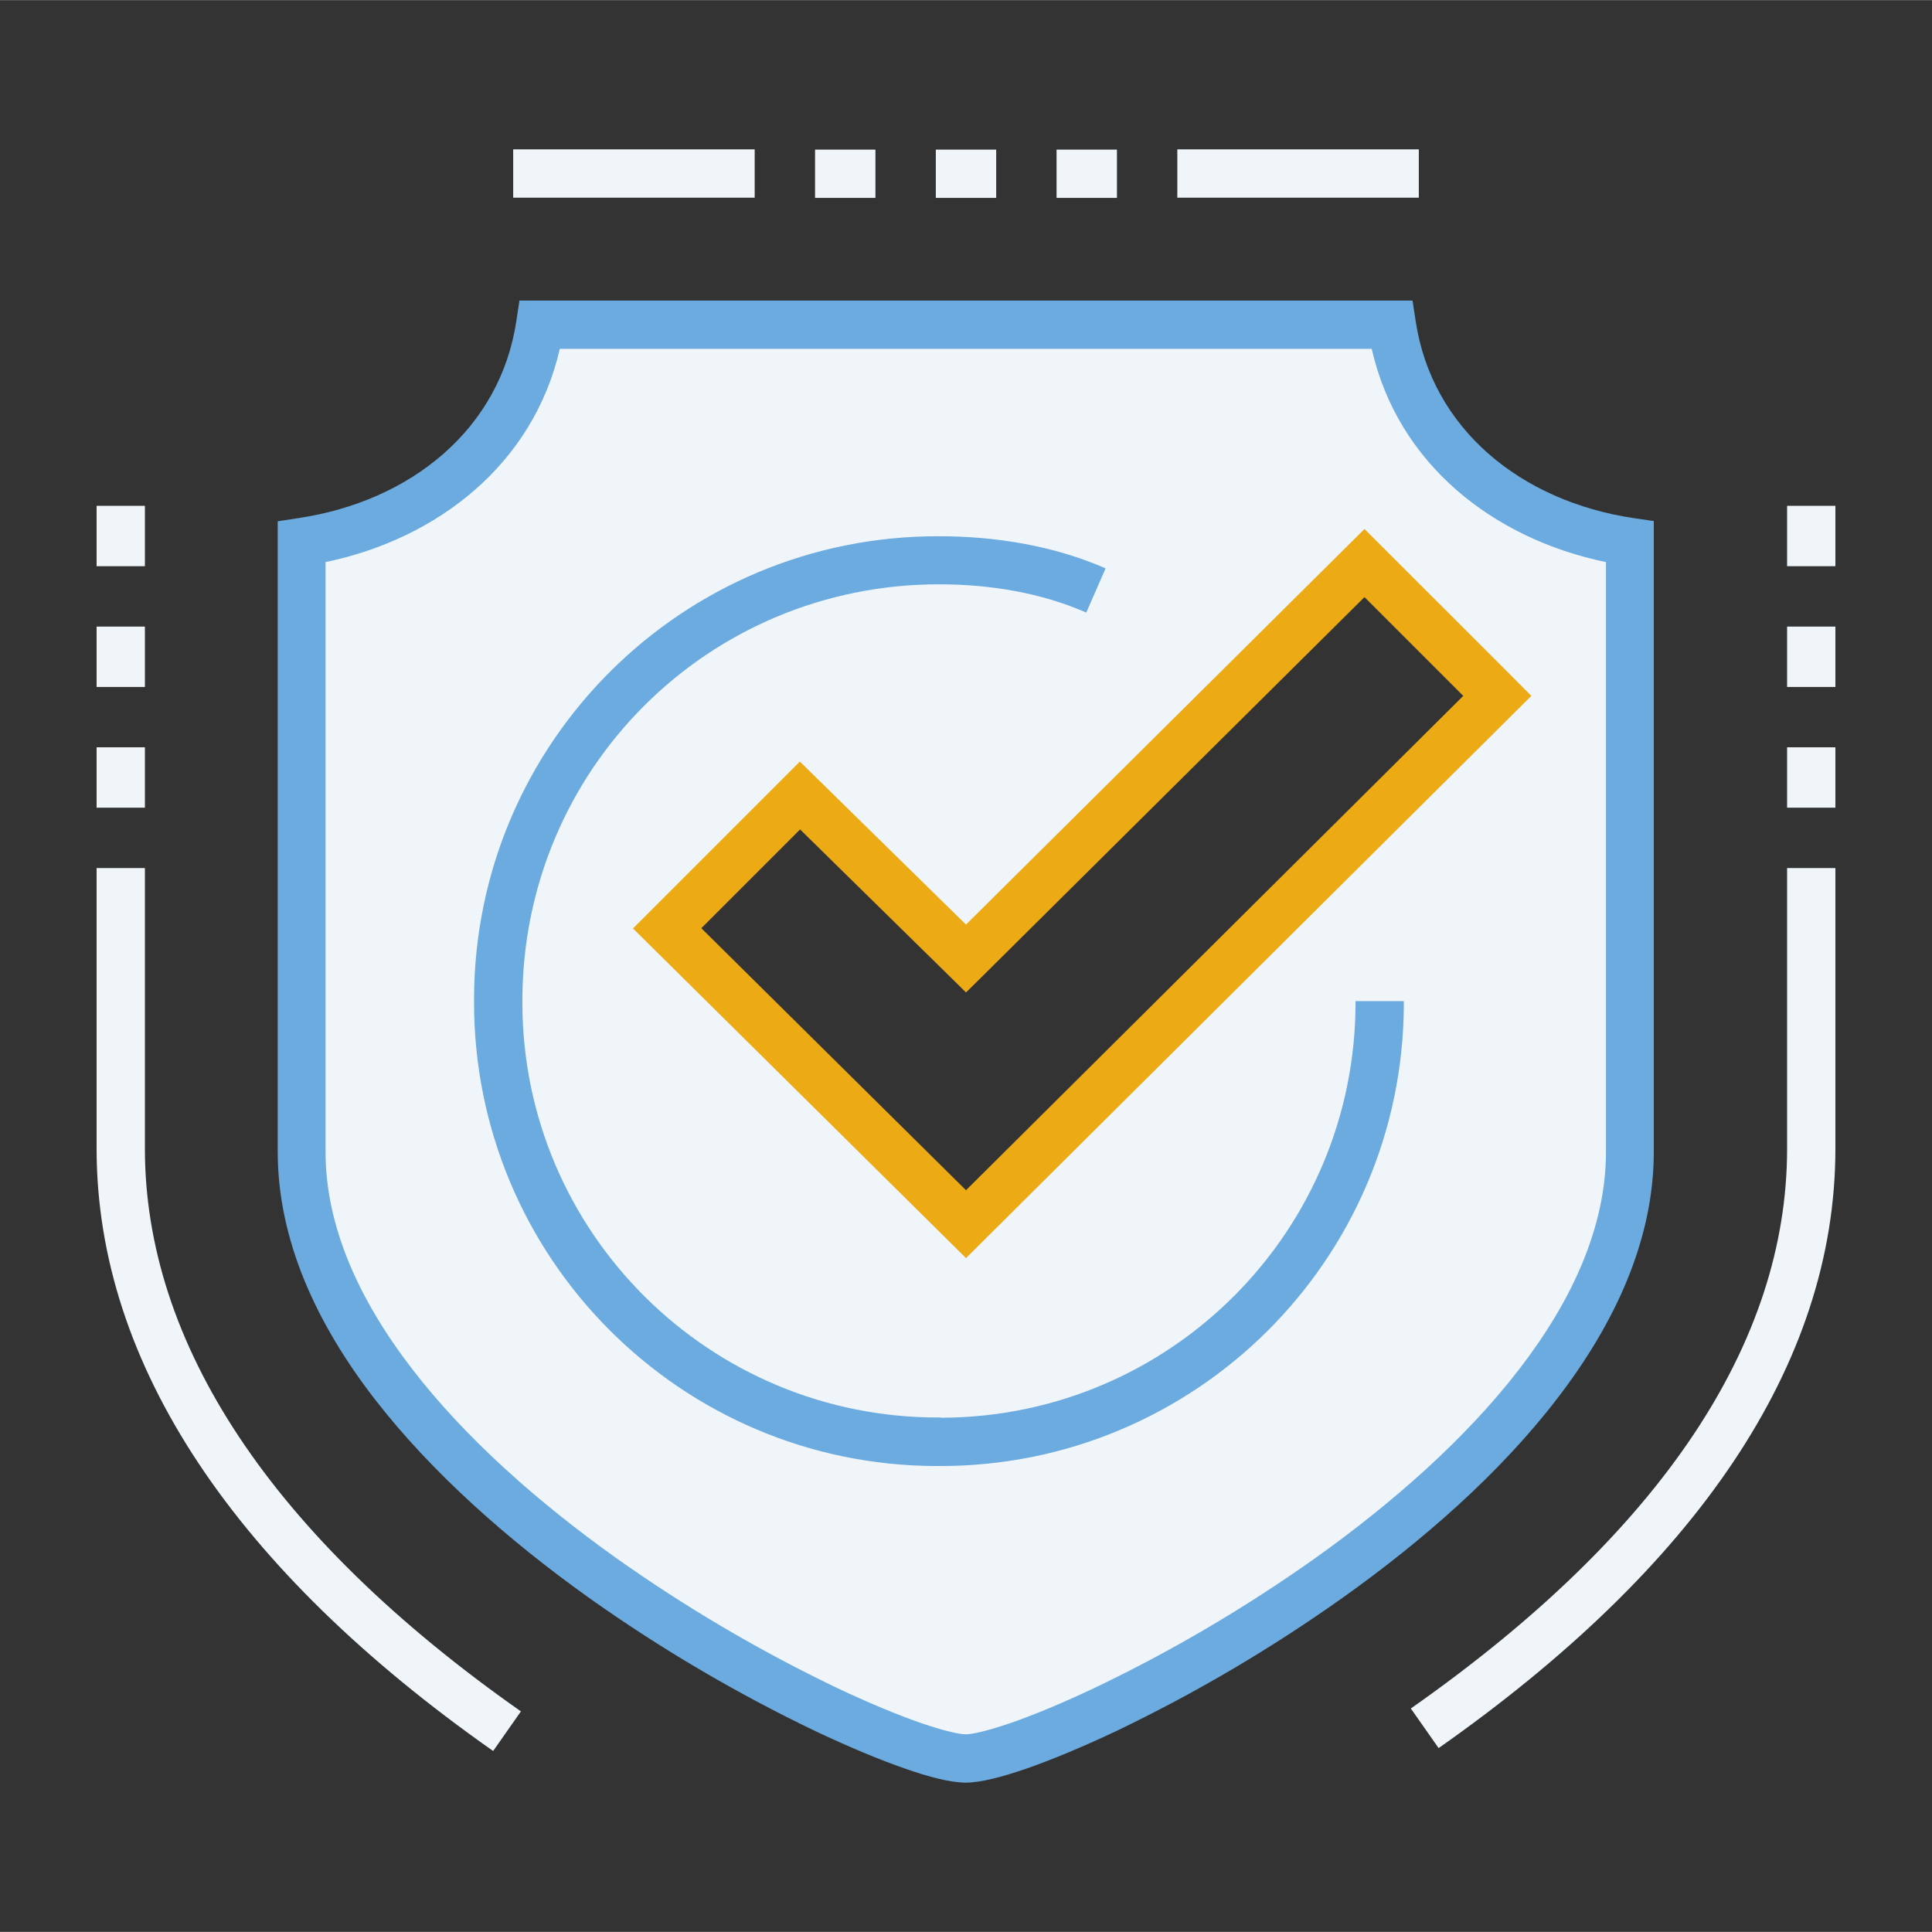 <?xml version="1.0" encoding="utf-8"?>
<!-- Generator: Adobe Illustrator 28.0.0, SVG Export Plug-In . SVG Version: 6.00 Build 0)  -->
<svg version="1.1" id="Vrstva_1" xmlns="http://www.w3.org/2000/svg" xmlns:xlink="http://www.w3.org/1999/xlink" x="0px" y="0px" width="80" height="80"
	 viewBox="0 0 80 79.99" style="enable-background:new 0 0 80 79.99;" xml:space="preserve">
<rect x="0" y="0" width="80" height="79.99" fill="#333333" stroke="none"/>
<style type="text/css">
	.st0{fill:#EFF5F9;}
	.st1{fill:#6BABDF;}
	.st2{fill:#ECAA14;}
</style>
<path class="st0" d="M67.5,47.69V22.44c-5-0.75-9.12-4-9.88-9H22.38c-0.75,5-4.88,8.25-9.88,9v25.25c0,13.5,24,25.12,27.5,25.12
	S67.5,61.18,67.5,47.69z M74,47.56c0,8.03-5.19,15.89-15.58,23.18l1.15,1.64C70.19,64.92,76,56.53,76,47.56V35.94h-2V47.56z
	 M58.75,6.18h-10v2h10V6.18z M31.25,6.18h-10v2h10V6.18z M6,47.56V35.94H4v11.62c0,8.97,5.8,17.48,16.42,24.94l1.15-1.64
	C11.2,63.58,6,55.59,6,47.56z M74,20.94v2.5h2v-2.5H74z M74,28.44h2v-2.5h-2V28.44z M74,33.44h2v-2.5h-2V33.44z M6,20.94H4v2.5h2
	V20.94z M6,25.94H4v2.5h2V25.94z M6,30.94H4v2.5h2V30.94z M41.25,6.19h-2.5v2h2.5V6.19z M36.25,6.19h-2.5v2h2.5V6.19z M46.25,6.19
	h-2.5v2h2.5V6.19z M40,50.24L28.1,38.43l4.82-5.4l7.07,6.32L56.53,23.8l5.49,4.64L40,50.24z"/>
<path class="st1" d="M67.65,21.45c-4.68-0.7-8.36-3.7-9.03-8.16l-0.13-0.85H21.51l-0.13,0.85c-0.67,4.46-4.35,7.46-9.03,8.16
	l-0.85,0.13v26.11c0,3.68,1.63,7.15,4.01,10.23c2.39,3.09,5.58,5.88,8.84,8.21c2.98,2.12,6.14,3.98,9.44,5.56
	c1.4,0.66,2.65,1.18,3.69,1.54c0.99,0.35,1.89,0.58,2.51,0.58s1.52-0.24,2.51-0.58c1.03-0.36,2.29-0.88,3.69-1.54
	c3.3-1.58,6.46-3.44,9.44-5.56c3.27-2.33,6.46-5.11,8.84-8.21c2.38-3.09,4.01-6.56,4.01-10.23V21.57L67.65,21.45z M66.5,47.69
	c0,3.07-1.37,6.12-3.6,9.01c-2.22,2.88-5.25,5.54-8.42,7.8c-2.89,2.05-5.94,3.85-9.14,5.38c-1.35,0.64-2.54,1.13-3.49,1.46
	c-0.99,0.34-1.61,0.47-1.86,0.47s-0.87-0.13-1.86-0.47c-0.95-0.33-2.14-0.82-3.49-1.46c-3.19-1.53-6.25-3.33-9.14-5.38
	c-3.17-2.26-6.2-4.92-8.42-7.8c-2.23-2.89-3.6-5.94-3.6-9.01V23.27c4.67-0.97,8.61-4.08,9.7-8.83H56.8c1.08,4.76,5.02,7.86,9.7,8.83
	C66.5,23.27,66.5,47.68,66.5,47.69z M38.88,58.69c-9.49,0.03-17.22-7.64-17.25-17.13c0-0.04,0-0.08,0-0.12
	c0-9.57,7.68-17.25,17.25-17.25c2.15,0,4.25,0.36,6.1,1.17l0.8-1.83c-2.15-0.94-4.55-1.33-6.9-1.33
	c-10.6-0.03-19.22,8.53-19.25,19.13c0,0.04,0,0.08,0,0.12c-0.03,10.6,8.53,19.22,19.13,19.25c0.04,0,0.08,0,0.12,0
	c10.6,0.03,19.22-8.53,19.25-19.13c0-0.04,0-0.08,0-0.12h-2c0.03,9.5-7.64,17.22-17.14,17.25C38.95,58.69,38.91,58.69,38.88,58.69z"
	/>
<path class="st2" d="M56.5,21.9L40,38.28l-6.88-6.75l-6.91,6.91L40,52.09l23.41-23.28C63.42,28.81,56.5,21.9,56.5,21.9z M40,49.28
	L29.04,38.43l4.09-4.09l6.17,6.06l0.7,0.69l0.7-0.69l15.8-15.68l4.09,4.09L40,49.28z"/>
</svg>
